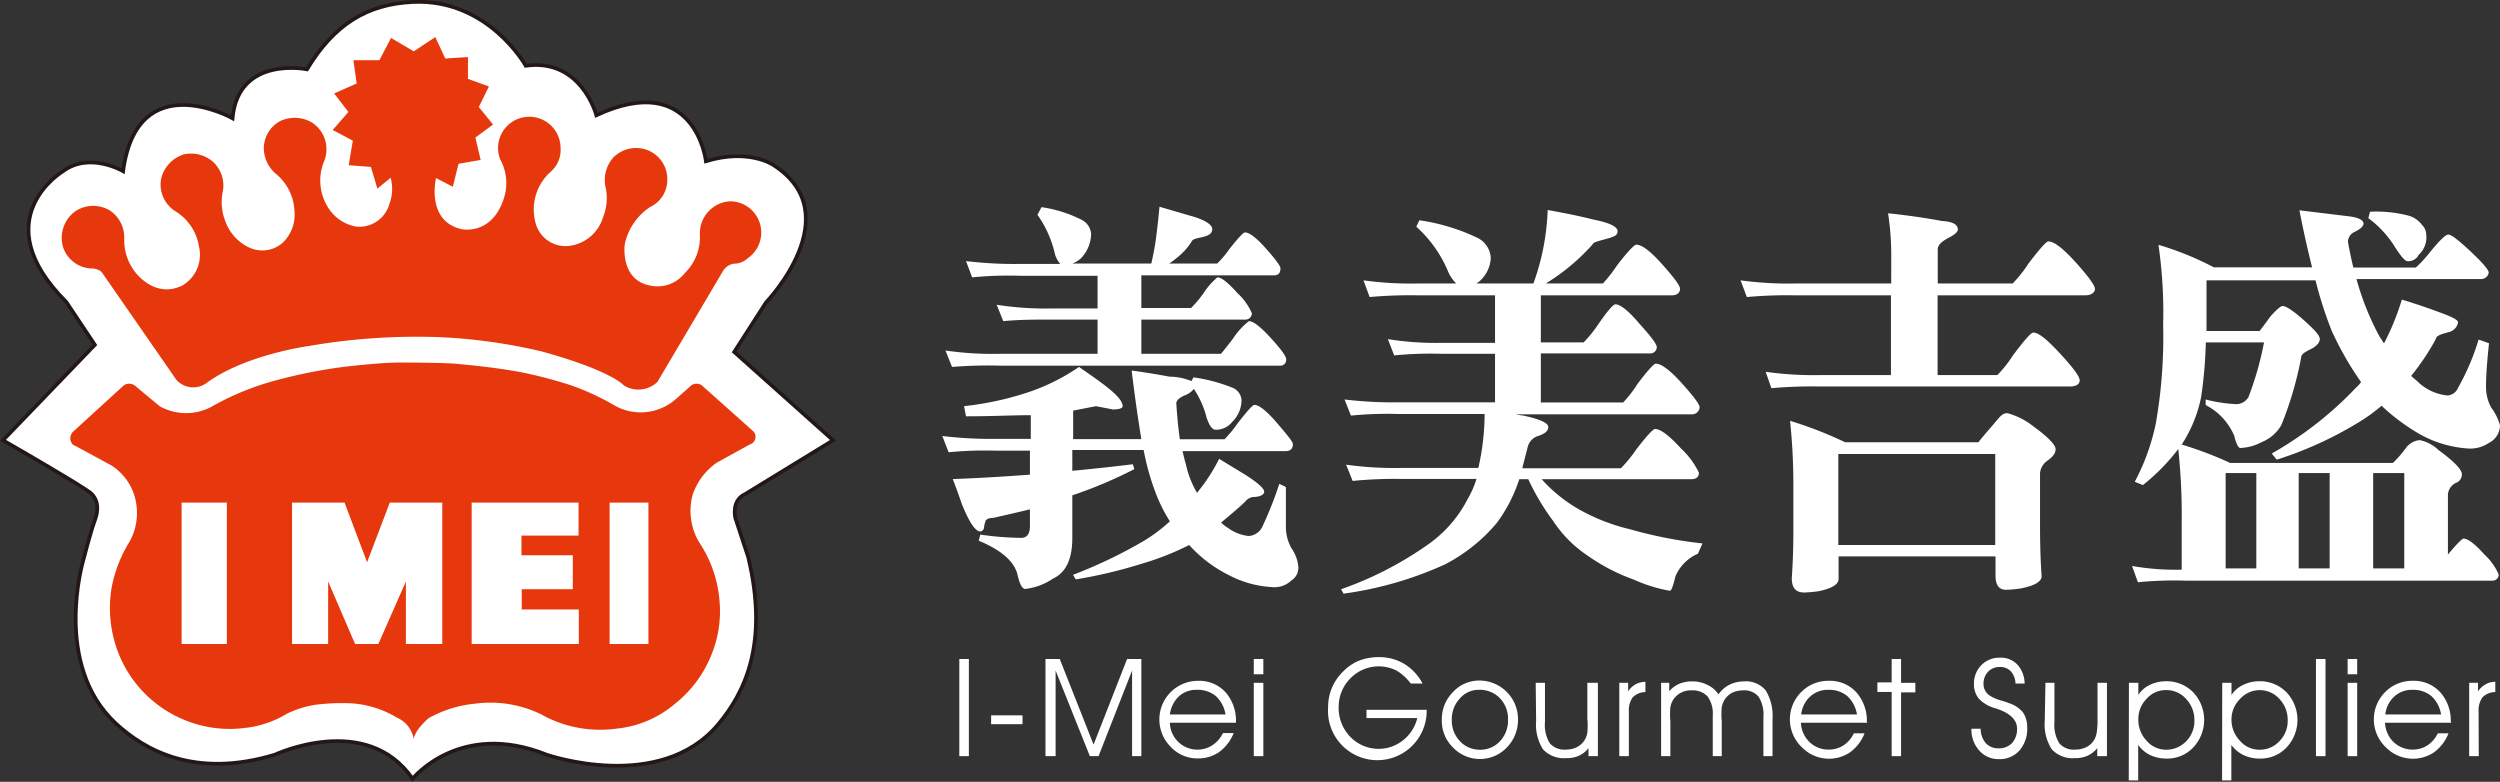 <svg id="圖層_1" data-name="圖層 1" xmlns="http://www.w3.org/2000/svg" viewBox="0 0 175.23 54.8"><rect x="0" y="0" width="175.23" height="54.8" fill="#333333" stroke="none"/><defs><style>.cls-1,.cls-2{fill:#fff;}.cls-2{stroke:#231815;stroke-miterlimit:10;stroke-width:0.26px;}.cls-3{fill:#e7380d;}</style></defs><g id="圖層_2" data-name="圖層 2"><g id="圖層_1-2" data-name="圖層 1-2"><path class="cls-1" d="M67.91,53h-.67V46.19h.67Z" transform="translate(0 0)"/><path class="cls-1" d="M71.67,50.14v.62h-2.2v-.62Z" transform="translate(0 0)"/><path class="cls-1" d="M73.28,53V46.19h1l2.37,6,2.35-6h1V53h-.65V47L77,53h-.61l-2.4-6v6Z" transform="translate(0 0)"/><path class="cls-1" d="M86.63,50.66H82a1.93,1.93,0,0,0,3,1.56,2.09,2.09,0,0,0,.72-.84h.75a3,3,0,0,1-1,1.32,2.58,2.58,0,0,1-1.5.46,2.55,2.55,0,0,1-1.91-.81A2.71,2.71,0,0,1,84,47.72a2.49,2.49,0,0,1,1.9.8,3,3,0,0,1,.73,2.09Zm-.73-.58a2.24,2.24,0,0,0-.69-1.3,2,2,0,0,0-1.31-.43,1.8,1.8,0,0,0-1.27.46A2.09,2.09,0,0,0,82,50.08Z" transform="translate(0 0)"/><path class="cls-1" d="M88.55,47.26h-.67V46.19h.67ZM87.88,53V47.86h.67V53Z" transform="translate(0 0)"/><path class="cls-1" d="M95.78,49.75H100a3.46,3.46,0,1,1-6.91-.18,3.44,3.44,0,0,1,1.07-2.52,3.25,3.25,0,0,1,1.12-.75,3.77,3.77,0,0,1,1.37-.24,3.41,3.41,0,0,1,1.79.48,3.56,3.56,0,0,1,1.27,1.37h-.83a3.34,3.34,0,0,0-1-.91,2.77,2.77,0,0,0-3.23.55,2.82,2.82,0,0,0-.82,2,2.89,2.89,0,0,0,.82,2.1,2.75,2.75,0,0,0,3.69.24,2.81,2.81,0,0,0,1-1.56H95.78Z" transform="translate(0 0)"/><path class="cls-1" d="M101.06,50.45a2.69,2.69,0,0,1,.78-1.94,2.5,2.5,0,0,1,1.85-.81,2.71,2.71,0,0,1,2.71,2.69,2.76,2.76,0,0,1-.78,2,2.61,2.61,0,0,1-3.68.1l-.1-.1A2.61,2.61,0,0,1,101.06,50.45Zm.7,0a2.07,2.07,0,0,0,.57,1.5,1.88,1.88,0,0,0,1.41.6,1.86,1.86,0,0,0,1.4-.6,2.1,2.1,0,0,0,.56-1.51,2.07,2.07,0,0,0-.57-1.5,1.94,1.94,0,0,0-1.45-.59,1.74,1.74,0,0,0-1.35.6,2.11,2.11,0,0,0-.57,1.49Z" transform="translate(0 0)"/><path class="cls-1" d="M107.64,47.86h.65v2.75a2.44,2.44,0,0,0,.34,1.49,1.35,1.35,0,0,0,1.13.44,1.63,1.63,0,0,0,.78-.18,1.38,1.38,0,0,0,.55-.52,1.62,1.62,0,0,0,.17-.48,5.57,5.57,0,0,0,0-1v-2.5H112V53h-.66v-.56a1.82,1.82,0,0,1-.67.53,2.12,2.12,0,0,1-.9.17,2,2,0,0,1-1.61-.61,3.2,3.2,0,0,1-.49-2Z" transform="translate(0 0)"/><path class="cls-1" d="M114.17,53h-.67V47.86h.62v.6a1.49,1.49,0,0,1,.53-.5,1.46,1.46,0,0,1,.68-.17v.72a1.26,1.26,0,0,0-.89.37,1.55,1.55,0,0,0-.27,1Z" transform="translate(0 0)"/><path class="cls-1" d="M120.45,48.67a2.13,2.13,0,0,1,.78-.68,2.29,2.29,0,0,1,1-.23,1.8,1.8,0,0,1,1.53.63,3.42,3.42,0,0,1,.48,2V53h-.64V50.29a2.35,2.35,0,0,0-.34-1.46,1.3,1.3,0,0,0-1.1-.44,1.75,1.75,0,0,0-.78.18,1.47,1.47,0,0,0-.53.52,1.62,1.62,0,0,0-.17.48,5.57,5.57,0,0,0,0,1V53h-.63V50.14a2,2,0,0,0-.36-1.32,1.4,1.4,0,0,0-1.11-.43,1.46,1.46,0,0,0-1.33.7,1.62,1.62,0,0,0-.17.48,5.57,5.57,0,0,0,0,1V53h-.65V47.86H117v.59a2,2,0,0,1,.7-.52,2.37,2.37,0,0,1,.91-.17,2.22,2.22,0,0,1,1.07.25A1.76,1.76,0,0,1,120.45,48.67Z" transform="translate(0 0)"/><path class="cls-1" d="M130.9,50.66h-4.67a2,2,0,0,0,.61,1.36,1.91,1.91,0,0,0,1.38.52,1.89,1.89,0,0,0,1-.3,2.09,2.09,0,0,0,.72-.84h.75a3,3,0,0,1-1,1.32,2.65,2.65,0,0,1-3.4-.35,2.7,2.7,0,0,1-.08-3.82,2.66,2.66,0,0,1,2-.83,2.49,2.49,0,0,1,1.9.8,3,3,0,0,1,.74,2.09Zm-.74-.58a2.24,2.24,0,0,0-.69-1.3,2,2,0,0,0-1.31-.43,1.84,1.84,0,0,0-1.27.46,2,2,0,0,0-.64,1.27Z" transform="translate(0 0)"/><path class="cls-1" d="M132.59,53V48.5h-1v-.67h1V46.19h.66v1.67h1v.67h-1V53Z" transform="translate(0 0)"/><path class="cls-1" d="M138.18,51.08h.65a1.53,1.53,0,0,0,.35,1,1.17,1.17,0,0,0,.9.37,1.24,1.24,0,0,0,.95-.37,1.46,1.46,0,0,0,.35-1q0-.93-1.44-1.41l-.17-.05a2.47,2.47,0,0,1-1.08-.66,1.58,1.58,0,0,1-.33-1,1.82,1.82,0,0,1,.51-1.33,1.74,1.74,0,0,1,1.31-.53,1.59,1.59,0,0,1,1.22.48,2,2,0,0,1,.51,1.33h-.64a1.35,1.35,0,0,0-.33-.86,1,1,0,0,0-.76-.3,1.12,1.12,0,0,0-.83.33,1.19,1.19,0,0,0-.32.84.91.91,0,0,0,.1.46,1,1,0,0,0,.31.36,3,3,0,0,0,.82.36q.27.07.54.18a2.12,2.12,0,0,1,1,.66,1.85,1.85,0,0,1,.29,1.05,2.3,2.3,0,0,1-.54,1.61,1.84,1.84,0,0,1-1.44.61,1.79,1.79,0,0,1-1.36-.58A2.21,2.21,0,0,1,138.18,51.08Z" transform="translate(0 0)"/><path class="cls-1" d="M143.37,47.86H144v2.75a2.44,2.44,0,0,0,.34,1.49,1.34,1.34,0,0,0,1.13.44,1.75,1.75,0,0,0,.78-.18,1.38,1.38,0,0,0,.55-.52,1.6,1.6,0,0,0,.16-.48,5.6,5.6,0,0,0,.06-1v-2.5h.66V53H147v-.56a1.85,1.85,0,0,1-.68.53,2.08,2.08,0,0,1-.89.17,2,2,0,0,1-1.61-.61,3.21,3.21,0,0,1-.5-2Z" transform="translate(0 0)"/><path class="cls-1" d="M149.22,47.86h.66v.85a1.88,1.88,0,0,1,.8-.7,2.56,2.56,0,0,1,1.12-.26,2.6,2.6,0,0,1,1.93.78,2.82,2.82,0,0,1,0,3.86,2.5,2.5,0,0,1-1.89.78,2.66,2.66,0,0,1-1.14-.25,2.19,2.19,0,0,1-.83-.71V54.7h-.66Zm.66,2.55a2.12,2.12,0,0,0,.58,1.51,1.79,1.79,0,0,0,1.37.63,1.94,1.94,0,0,0,1.4-.59,2,2,0,0,0,.58-1.46,2.14,2.14,0,0,0-.59-1.52,1.84,1.84,0,0,0-1.41-.61,1.78,1.78,0,0,0-1.35.61A2,2,0,0,0,149.88,50.41Z" transform="translate(0 0)"/><path class="cls-1" d="M155.76,47.86h.65v.85a2,2,0,0,1,.81-.7,2.56,2.56,0,0,1,1.12-.26,2.6,2.6,0,0,1,1.93.78,2.82,2.82,0,0,1,0,3.86,2.5,2.5,0,0,1-1.89.78,2.66,2.66,0,0,1-1.14-.25,2.3,2.3,0,0,1-.84-.71V54.7h-.65Zm.65,2.55a2.13,2.13,0,0,0,.59,1.51,1.79,1.79,0,0,0,1.37.63,1.87,1.87,0,0,0,1.39-.59,2,2,0,0,0,.59-1.46,2.14,2.14,0,0,0-.59-1.52A1.85,1.85,0,0,0,157,49a2,2,0,0,0-.59,1.41Z" transform="translate(0 0)"/><path class="cls-1" d="M162.33,53V46.19H163V53Z" transform="translate(0 0)"/><path class="cls-1" d="M165.22,47.26h-.67V46.19h.67ZM164.55,53V47.86h.67V53Z" transform="translate(0 0)"/><path class="cls-1" d="M171.84,50.66h-4.67a2,2,0,0,0,.61,1.36,1.93,1.93,0,0,0,1.37.52,1.89,1.89,0,0,0,1-.3,2.09,2.09,0,0,0,.72-.84h.75a3,3,0,0,1-1,1.32,2.65,2.65,0,0,1-3.4-.35,2.7,2.7,0,0,1-.08-3.82,2.66,2.66,0,0,1,2-.83,2.49,2.49,0,0,1,1.9.8,3,3,0,0,1,.74,2.09Zm-.74-.58a2.24,2.24,0,0,0-.69-1.3,2,2,0,0,0-1.31-.43,1.84,1.84,0,0,0-1.27.46,2,2,0,0,0-.64,1.27Z" transform="translate(0 0)"/><path class="cls-1" d="M173.74,53h-.67V47.86h.62v.6a1.52,1.52,0,0,1,.54-.5,1.31,1.31,0,0,1,.67-.17v.72a1.26,1.26,0,0,0-.9.37,1.55,1.55,0,0,0-.27,1Z" transform="translate(0 0)"/><path class="cls-1" d="M76.82,28.47l-1.6.31v2H80c-.23-1.38-.46-3-.68-4.81.93.13,1.81.27,2.64.43a4.12,4.12,0,0,1,1.55.31l.14-.26a11.62,11.62,0,0,1,2.72.72,1,1,0,0,1,.65.89,2.15,2.15,0,0,1-.65,1.51,1.44,1.44,0,0,1-1.17.55c-.23,0-.44-.29-.63-.86a6.42,6.42,0,0,0-.89-2,1.47,1.47,0,0,1-.66.46c-.38.17-.57.36-.57.55.06.93.14,1.77.25,2.52h3.13a9,9,0,0,0,.92-1.12q1-1.29,1.17-1.29c.33,0,.86.42,1.58,1.26s1.12,1.32,1.12,1.49c0,.33-.18.49-.52.49H82.89c.07.34.16.68.25,1a6.64,6.64,0,0,0,.76,1.92,12,12,0,0,0,1.55-2.38l1.79,1.09c.91.57,1.37,1,1.37,1.2s-.21.34-.63.38a.84.84,0,0,0-.71.34c-.58.55-1.14,1-1.68,1.46a2.46,2.46,0,0,0,.48.37,3,3,0,0,0,1.45.57,1.15,1.15,0,0,0,1-.74,25.28,25.28,0,0,0,1.15-2.92l.46.23v2.72a3.1,3.1,0,0,0,.38,1.55A2.72,2.72,0,0,1,91,39.69a1.05,1.05,0,0,1-.49,1,1.7,1.7,0,0,1-1.36.46,7.32,7.32,0,0,1-3-.83,9.38,9.38,0,0,1-2.8-2.12A19,19,0,0,1,80,39.52a33.06,33.06,0,0,1-4.6,1.09l-.19-.32a33.27,33.27,0,0,0,5-2.4A11.2,11.2,0,0,0,82,36.54a10.68,10.68,0,0,1-1-2,17.35,17.35,0,0,1-.84-3h-5V33c1.47-.14,2.88-.29,4.24-.46l.11.34a31.33,31.33,0,0,1-4.35,1.84v3c0,1.47-.45,2.42-1.36,2.84a4.36,4.36,0,0,1-1.93.72c-.22,0-.4-.33-.55-1-.23-.93-1.14-1.73-2.72-2.38l.11-.43a21.07,21.07,0,0,0,2.86.23c.41,0,.62-.27.62-.83V35.7q-1.27.31-2.58.6c-.36,0-.55.14-.55.29a1.57,1.57,0,0,0-.08.31c0,.23-.14.35-.27.35-.34,0-.77-.63-1.28-1.89-.13-.36-.34-1-.65-1.78,1.87-.07,3.67-.18,5.41-.31V31.59H69.86a26.07,26.07,0,0,0-3.37.11l-.44-1.14a28.52,28.52,0,0,0,3.81.2h2.39V29.1c-1.21,0-2.73.08-4.54.08l-.14-.71a21.76,21.76,0,0,0,4.14-.86,14.34,14.34,0,0,0,3.92-1.89c.76.53,1.45,1,2.06,1.49s1,.93,1,1.26c0,.15-.28.23-.68.23ZM73,14.52a9.09,9.09,0,0,1,2.82.89,1.21,1.21,0,0,1,.66,1,2.55,2.55,0,0,1-.68,1.66,1.74,1.74,0,0,1-.63.4H80.7c.14-.63.25-1.2.32-1.72s.17-1.38.25-2.26l2.53.74c.78.27,1.17.55,1.17.83s-.22.45-.66.55-.7.15-.76.28a4.58,4.58,0,0,1-1.06,1.18,5.39,5.39,0,0,1-.54.4h3.37a7.29,7.29,0,0,0,.84-1c.62-.79,1-1.18,1.09-1.18.33,0,.83.39,1.5,1.15s1,1.2,1,1.37c0,.33-.15.49-.46.49H80v2.29h3.48a7.37,7.37,0,0,0,.85-1,5.16,5.16,0,0,1,1-1.15c.29,0,.76.38,1.42,1.12a4.08,4.08,0,0,1,1,1.41.45.45,0,0,1-.46.43H80v2.4h5.58s.33-.39.84-1.06a5,5,0,0,1,1.12-1.23c.31,0,.82.4,1.55,1.2s1.06,1.27,1.06,1.46a.41.41,0,0,1-.35.46H70.1a31.52,31.52,0,0,0-3.37.09l-.46-1.15a23.38,23.38,0,0,0,3.83.23h6.83V22.4H73.7c-1.13,0-2.26,0-3.38.11l-.46-1.15a21.43,21.43,0,0,0,3.84.26h3.23V19.33H71.52a26,26,0,0,0-3.38.11l-.43-1.14a28.52,28.52,0,0,0,3.81.2h2.8a1.76,1.76,0,0,1-.41-.83,7.63,7.63,0,0,0-1.19-2.61Z" transform="translate(0 0)"/><path class="cls-1" d="M99.49,15.44a14,14,0,0,1,4,1.2,1.66,1.66,0,0,1,1,1.43,2.3,2.3,0,0,1-.66,1.52,1.35,1.35,0,0,1-.35.28h4a16.75,16.75,0,0,0,1-5.15c1.29.23,2.34.45,3.16.66,1.16.23,1.74.5,1.74.83s-.31.4-.92.57-.76.2-.85.37a14.65,14.65,0,0,1-3.26,2.72h4a10.25,10.25,0,0,0,1-1.28c.77-1,1.21-1.44,1.34-1.44.4,0,1,.46,1.82,1.38s1.25,1.49,1.25,1.72-.19.45-.57.45H108V24h3a9.11,9.11,0,0,0,1-1.23c.68-1,1.09-1.44,1.22-1.44q.54,0,1.71,1.38c.8.88,1.2,1.42,1.2,1.63a.46.46,0,0,1-.52.43H108v3.44h5.77a8.25,8.25,0,0,0,1-1.29c.75-1,1.17-1.43,1.28-1.43.4,0,1,.45,1.83,1.37s1.25,1.48,1.25,1.69a.53.53,0,0,1-.57.49h-12.3a2.43,2.43,0,0,0,.47.08c1.19.25,1.79.52,1.79.81s-.24.47-.71.63a1.07,1.07,0,0,0-.73.77c-.13.53-.26,1-.38,1.49h6.91a9.32,9.32,0,0,0,1.06-1.29c.76-1,1.21-1.46,1.33-1.46.4,0,1,.46,1.83,1.37a5.63,5.63,0,0,1,1.25,1.69c0,.31-.19.46-.57.46H108.06a10.42,10.42,0,0,0,3,2.32,13.67,13.67,0,0,0,3.16,1.18,30.57,30.57,0,0,0,5.11,1l-.32.72a3,3,0,0,0-1.58,1.6c-.16.69-.29,1-.38,1a10.49,10.49,0,0,1-2.5-.77,13.71,13.71,0,0,1-3.35-1.75,8.55,8.55,0,0,1-2.34-2.38,16.56,16.56,0,0,1-1.74-2.92h-.63a10.77,10.77,0,0,1-1.58,3.07,11.91,11.91,0,0,1-3.61,2.89,25.26,25.26,0,0,1-7.13,2.06L94,41.3a24.65,24.65,0,0,0,6-3.07A8.8,8.8,0,0,0,102.86,35a6.76,6.76,0,0,0,.63-1.43H98.18a29.13,29.13,0,0,0-3.37.14l-.46-1.14a24.54,24.54,0,0,0,3.83.23h5.44a17.2,17.2,0,0,0,.44-3.78h-6a25.81,25.81,0,0,0-3.37.11L94.24,28a28.82,28.82,0,0,0,3.83.2h6.72V24.8h-3.7a26.15,26.15,0,0,0-3.37.11l-.44-1.14a21.1,21.1,0,0,0,3.81.26h3.7V20.7H99.38a31.72,31.72,0,0,0-3.38.12l-.43-1.17a24.28,24.28,0,0,0,3.81.22h2.69a2.62,2.62,0,0,1-.6-.91,8.71,8.71,0,0,0-2.2-3.07Z" transform="translate(0 0)"/><path class="cls-1" d="M122,19.65a24.54,24.54,0,0,0,3.83.22h6.73V17.7a19.48,19.48,0,0,0-.22-2.75q1.95.2,3.78.54,1.11.06,1.11.6c0,.16-.21.35-.65.58s-.76.49-.76.8v2.4h5.25a8.41,8.41,0,0,0,1.09-1.37c.8-1.05,1.27-1.58,1.41-1.58.4,0,1.05.5,1.94,1.49s1.33,1.61,1.33,1.84-.23.45-.68.45H135.81v5.59H140a8.6,8.6,0,0,0,1.09-1.38c.8-1.06,1.27-1.6,1.42-1.6.4,0,1,.51,1.93,1.52s1.33,1.58,1.33,1.83-.23.43-.68.43H127.54a31.72,31.72,0,0,0-3.38.12l-.4-1.15a23.91,23.91,0,0,0,3.78.23h5V20.7h-6.73a31.63,31.63,0,0,0-3.37.12Zm3.48,9.85a27.65,27.65,0,0,1,3.85,1.5h9.34c.43-.56.85-1,1.25-1.49s.55-.55.79-.55a5.09,5.09,0,0,1,1.77.89c1.07.78,1.6,1.33,1.6,1.63s-.2.55-.6.83a1.18,1.18,0,0,0-.49.86v3.35c0,.94,0,2.23.11,3.87,0,.38-.5.67-1.49.86a8.44,8.44,0,0,1-1,.09c-.49,0-.74-.32-.74-1V39h-11v1.58c0,.38-.47.67-1.41.86a8.44,8.44,0,0,1-1,.09c-.58,0-.87-.32-.87-1,.07-1,.11-2.11.11-3.18V33.88a42.69,42.69,0,0,0-.23-4.38Zm3.37,8.7h11V31.82h-11Z" transform="translate(0 0)"/><path class="cls-1" d="M171.61,16.44c.22,0,.86.5,1.91,1.52.61.59.92,1,.92,1.14a.54.54,0,0,1-.54.46h-8.73a19.21,19.21,0,0,0,1.6,4l.33.51A17.81,17.81,0,0,0,168.35,21c.84.25,1.66.53,2.48.83s1.46.55,1.46.77a.86.86,0,0,1-.7.69c-.47.13-.85.25-.85.46a16.84,16.84,0,0,1-1.74,2.6l.43.37a3.48,3.48,0,0,0,2.12,1,.86.86,0,0,0,.74-.54,16.53,16.53,0,0,0,1.44-3.38l.73.26c-.14,1.3-.21,2.28-.21,3a3.09,3.09,0,0,0,.35,1.49,3.73,3.73,0,0,1,.63,1.26,1.39,1.39,0,0,1-.77,1.23,2.36,2.36,0,0,1-1.41.4,8,8,0,0,1-3.43-1,14.24,14.24,0,0,1-2.69-2,12.33,12.33,0,0,1-1.77,1.26,26.17,26.17,0,0,1-5.58,2.52l-.35-.43a25.4,25.4,0,0,0,5.93-4.64,1.65,1.65,0,0,0,.33-.37,22.69,22.69,0,0,1-2.05-3.58,27.68,27.68,0,0,1-1.14-3.55h-7.64v3.55h3.72c.37-.48.61-.81.74-1q.67-.75.87-.75c.25,0,.75.33,1.5,1s1.11,1.07,1.11,1.31-.22.51-.65.72-.65.37-.65.54a24.72,24.72,0,0,1-1.39,4.76A2.77,2.77,0,0,1,158.5,31a3.44,3.44,0,0,1-1.47.4c-.14,0-.29-.29-.43-.86a4.32,4.32,0,0,0-2-2.15V28a10.3,10.3,0,0,0,2,.32,1,1,0,0,0,1-.49A22.14,22.14,0,0,0,158.69,24h-4.08a30.76,30.76,0,0,1-.33,3.84,9.55,9.55,0,0,1-1.36,3.32,25.83,25.83,0,0,1,3.4,1.29h11.4a7.59,7.59,0,0,0,.88-1,1.36,1.36,0,0,1,1-.6,2.6,2.6,0,0,1,1.3.68c1.11.81,1.66,1.38,1.66,1.72a.63.63,0,0,1-.43.6,1,1,0,0,0-.55.78v4.24c.62-.75,1-1.12,1.09-1.12.31,0,.8.37,1.47,1.12a4.12,4.12,0,0,1,1,1.4.43.43,0,0,1-.41.43H153.22a26.07,26.07,0,0,0-3.37.11l-.41-1.14a17.63,17.63,0,0,0,3.48.26V36.63a44.45,44.45,0,0,0-.24-5.16A14.14,14.14,0,0,1,150.2,34l-.57-.23a15.42,15.42,0,0,0,1.47-4.06,35,35,0,0,0,.52-6.93,33,33,0,0,0-.33-5.62,21.57,21.57,0,0,1,3.89,1.58h6.88c-.3-1.18-.6-2.52-.89-4l3.29.4q1.2.12,1.2.54c0,.18-.21.37-.63.58a.77.77,0,0,0-.46.68c.12.67.25,1.27.38,1.81h4.38a8.44,8.44,0,0,0,.87-.92C170.94,16.9,171.41,16.44,171.61,16.44ZM156,39.84h2.15V33.16H156Zm5.12,0h2.17V33.16h-2.17Zm5-25a9,9,0,0,1,2.64.26,1.79,1.79,0,0,1,1,.66,1,1,0,0,1,.3.69,1.64,1.64,0,0,1-.52,1.4.83.83,0,0,1-.79.46c-.18,0-.51-.39-1-1.18A7.29,7.29,0,0,0,166,15.29Zm.22,25h2.18V33.16h-2.18Z" transform="translate(0 0)"/><path class="cls-2" d="M6.65,36.47c.58-1.54-.5-2.06-.5-2.06S5.66,34,.21,30.86l6.44-6.69-2-3C-1.18,15.35,4.42,12,4.42,12c1.87-1.38,4.21,0,4.21,0,1-7.43,7.67-3.71,7.67-3.71.41-4.42,5.22-3.43,5.22-3.43C23.42,1.71,25.73.29,28.94.14c5.28-.25,7.91,4.47,7.91,4.47,3.9-.55,4.95,3.47,4.95,3.47,6.93-3.22,7.68,3.22,7.68,3.22,3-.91,4.7.25,4.7.25,5.45,3.47-.49,9.65-.49,9.65l-2.23,3.47,6.93,6.19-6.16,3.77c-1,.45-.69,1.68-.69,1.68l.9,2.73c1.46,6.06-.24,9.52-2.12,11.75-4.09,4.85-12,2.11-12,2.11-6.09-2.45-9.4,1.68-9.4,1.68-3.25-4.7-9.66-1.68-9.66-1.68-5.6,1.68-9.1-.31-11.14-2.19C3.67,46.58,5.83,39.3,5.83,39.3S6.34,37.3,6.65,36.47Z" transform="translate(0 0)"/><path class="cls-3" d="M27.41,2.66,29,3.6l1.51-1,.7,1.5L32.8,4V5.53l1.47.53L33.56,7.5l1,1.23-1.24.91.37,1.57-1.55.27-.4,1.61-1.18-.61s-.72,3,1.78,3.58c0,0,2.16.5,3-2.23a3.43,3.43,0,0,0-.28-2.66,2.19,2.19,0,1,1,4.23-.79A2,2,0,0,1,38.64,12a3.56,3.56,0,0,0-1.09,3.67A2.17,2.17,0,0,0,40,17.22a2.84,2.84,0,0,0,2.27-2,3.58,3.58,0,0,0,.16-2.17,2.38,2.38,0,0,1,.55-2,2.24,2.24,0,0,1,2.25-.58,2.17,2.17,0,0,1,1.54,2.16,2.07,2.07,0,0,1-1.17,1.86,4.16,4.16,0,0,0-1.81,2.63s-.34,2.41,1.67,2.87A2.43,2.43,0,0,0,48,19.14a3.51,3.51,0,0,0,1.06-2.63,2.25,2.25,0,0,1,2.09-2.4h0a2.19,2.19,0,0,1,1.25,4,1.36,1.36,0,0,1-.94.37,1.08,1.08,0,0,0-.78.51l-4.6,7.78a1.93,1.93,0,0,1-2.36.24S42.9,26,38,24.64a38.47,38.47,0,0,0-7-1,44.25,44.25,0,0,0-9.34.61s-4.46.6-7.16,2.58a1.58,1.58,0,0,1-2.21-.3l-.13-.2-5-7.21s-.12-.23-.63-.3a2.18,2.18,0,0,1-2.12-1.53,2.31,2.31,0,0,1,.81-2.44,2.26,2.26,0,0,1,2.49-.09,2.28,2.28,0,0,1,1,1.94A3.64,3.64,0,0,0,9.42,19s1.38,2,3.38,1a2.5,2.5,0,0,0,1.14-2.75,3.52,3.52,0,0,0-1.66-2.45,2.21,2.21,0,0,1-1-2.19,2.35,2.35,0,0,1,1.64-1.8,2.38,2.38,0,0,1,1.94.47,2.26,2.26,0,0,1,.77,2.07,3.69,3.69,0,0,0,.2,2.25,3.2,3.2,0,0,0,1.5,1.68,2.16,2.16,0,0,0,2.5-.28,2.73,2.73,0,0,0,.81-2.2,3.56,3.56,0,0,0-1.32-2.63,2.4,2.4,0,0,1-.83-1.78,2.19,2.19,0,0,1,1.14-1.9,2.38,2.38,0,0,1,2.27.12,2.23,2.23,0,0,1,.81,2.71,3.53,3.53,0,0,0,.23,3.13,2.92,2.92,0,0,0,2,1.43,2.19,2.19,0,0,0,2.35-1.57,3,3,0,0,0,.09-1.85l-.93.76L26,11.7l-1.56-.12.29-1.72-1.41-.75,1.1-1.26-1-1.3L25,5.85l-.23-1.63h1.82Z" transform="translate(0 0)"/><path class="cls-3" d="M5.18,31.2l2.64,1.43a3.87,3.87,0,0,1,1.75,2.82A4.12,4.12,0,0,1,9.06,38a9.36,9.36,0,0,0-1.25,3.27A8.69,8.69,0,0,0,8,44.86a8.37,8.37,0,0,0,5.1,5.67,8.27,8.27,0,0,0,4,.5,7.12,7.12,0,0,0,3-1,7.06,7.06,0,0,1,2-.63,14.62,14.62,0,0,1,2.56-.1,7.07,7.07,0,0,1,3.16,1A2,2,0,0,1,29,51.81c.1-.71,1.07-1.49,1.07-1.49a8.39,8.39,0,0,1,3.23-1,8.14,8.14,0,0,1,4.63.75,8.43,8.43,0,0,0,5.3,1,7.45,7.45,0,0,0,4.08-1.74,8.29,8.29,0,0,0,2.55-3.42,8.05,8.05,0,0,0,.57-3.82A8.6,8.6,0,0,0,49,38a4.31,4.31,0,0,1-.46-3.29,4.47,4.47,0,0,1,1.73-2.3l2.27-1.25a.56.56,0,0,0,.18-1L49.18,27a.65.65,0,0,0-.71,0l-1.13,1a3.73,3.73,0,0,1-4.42.33A17.46,17.46,0,0,0,40,27a32.19,32.19,0,0,0-3.47-.91c-2-.38-4.46-.58-4.46-.58-.82-.1-4.08-.1-4.08-.1-1.4,0-3.94.31-3.94.31a36,36,0,0,0-4.6.91A19.25,19.25,0,0,0,15,28.41a3.79,3.79,0,0,1-3.8.07L9.42,27a.69.69,0,0,0-.73,0L5.12,30.26a.65.65,0,0,0,0,.92Z" transform="translate(0 0)"/><path class="cls-1" d="M12.73,35.23H15.9v9.91H12.73Zm7.74,9.91H23V40.76l1.89,4.38h1.63l1.93-4.38v4.38H31V35.23H27.32l-1.59,4.18-1.58-4.18H20.47Zm12.59,0h7.51V42.72h-4V41.3h3.58V38.92h-3.6V37.54h4V35.23H33.06Zm9.67,0h2.72V35.23H42.73Z" transform="translate(0 0)"/></g></g></svg>